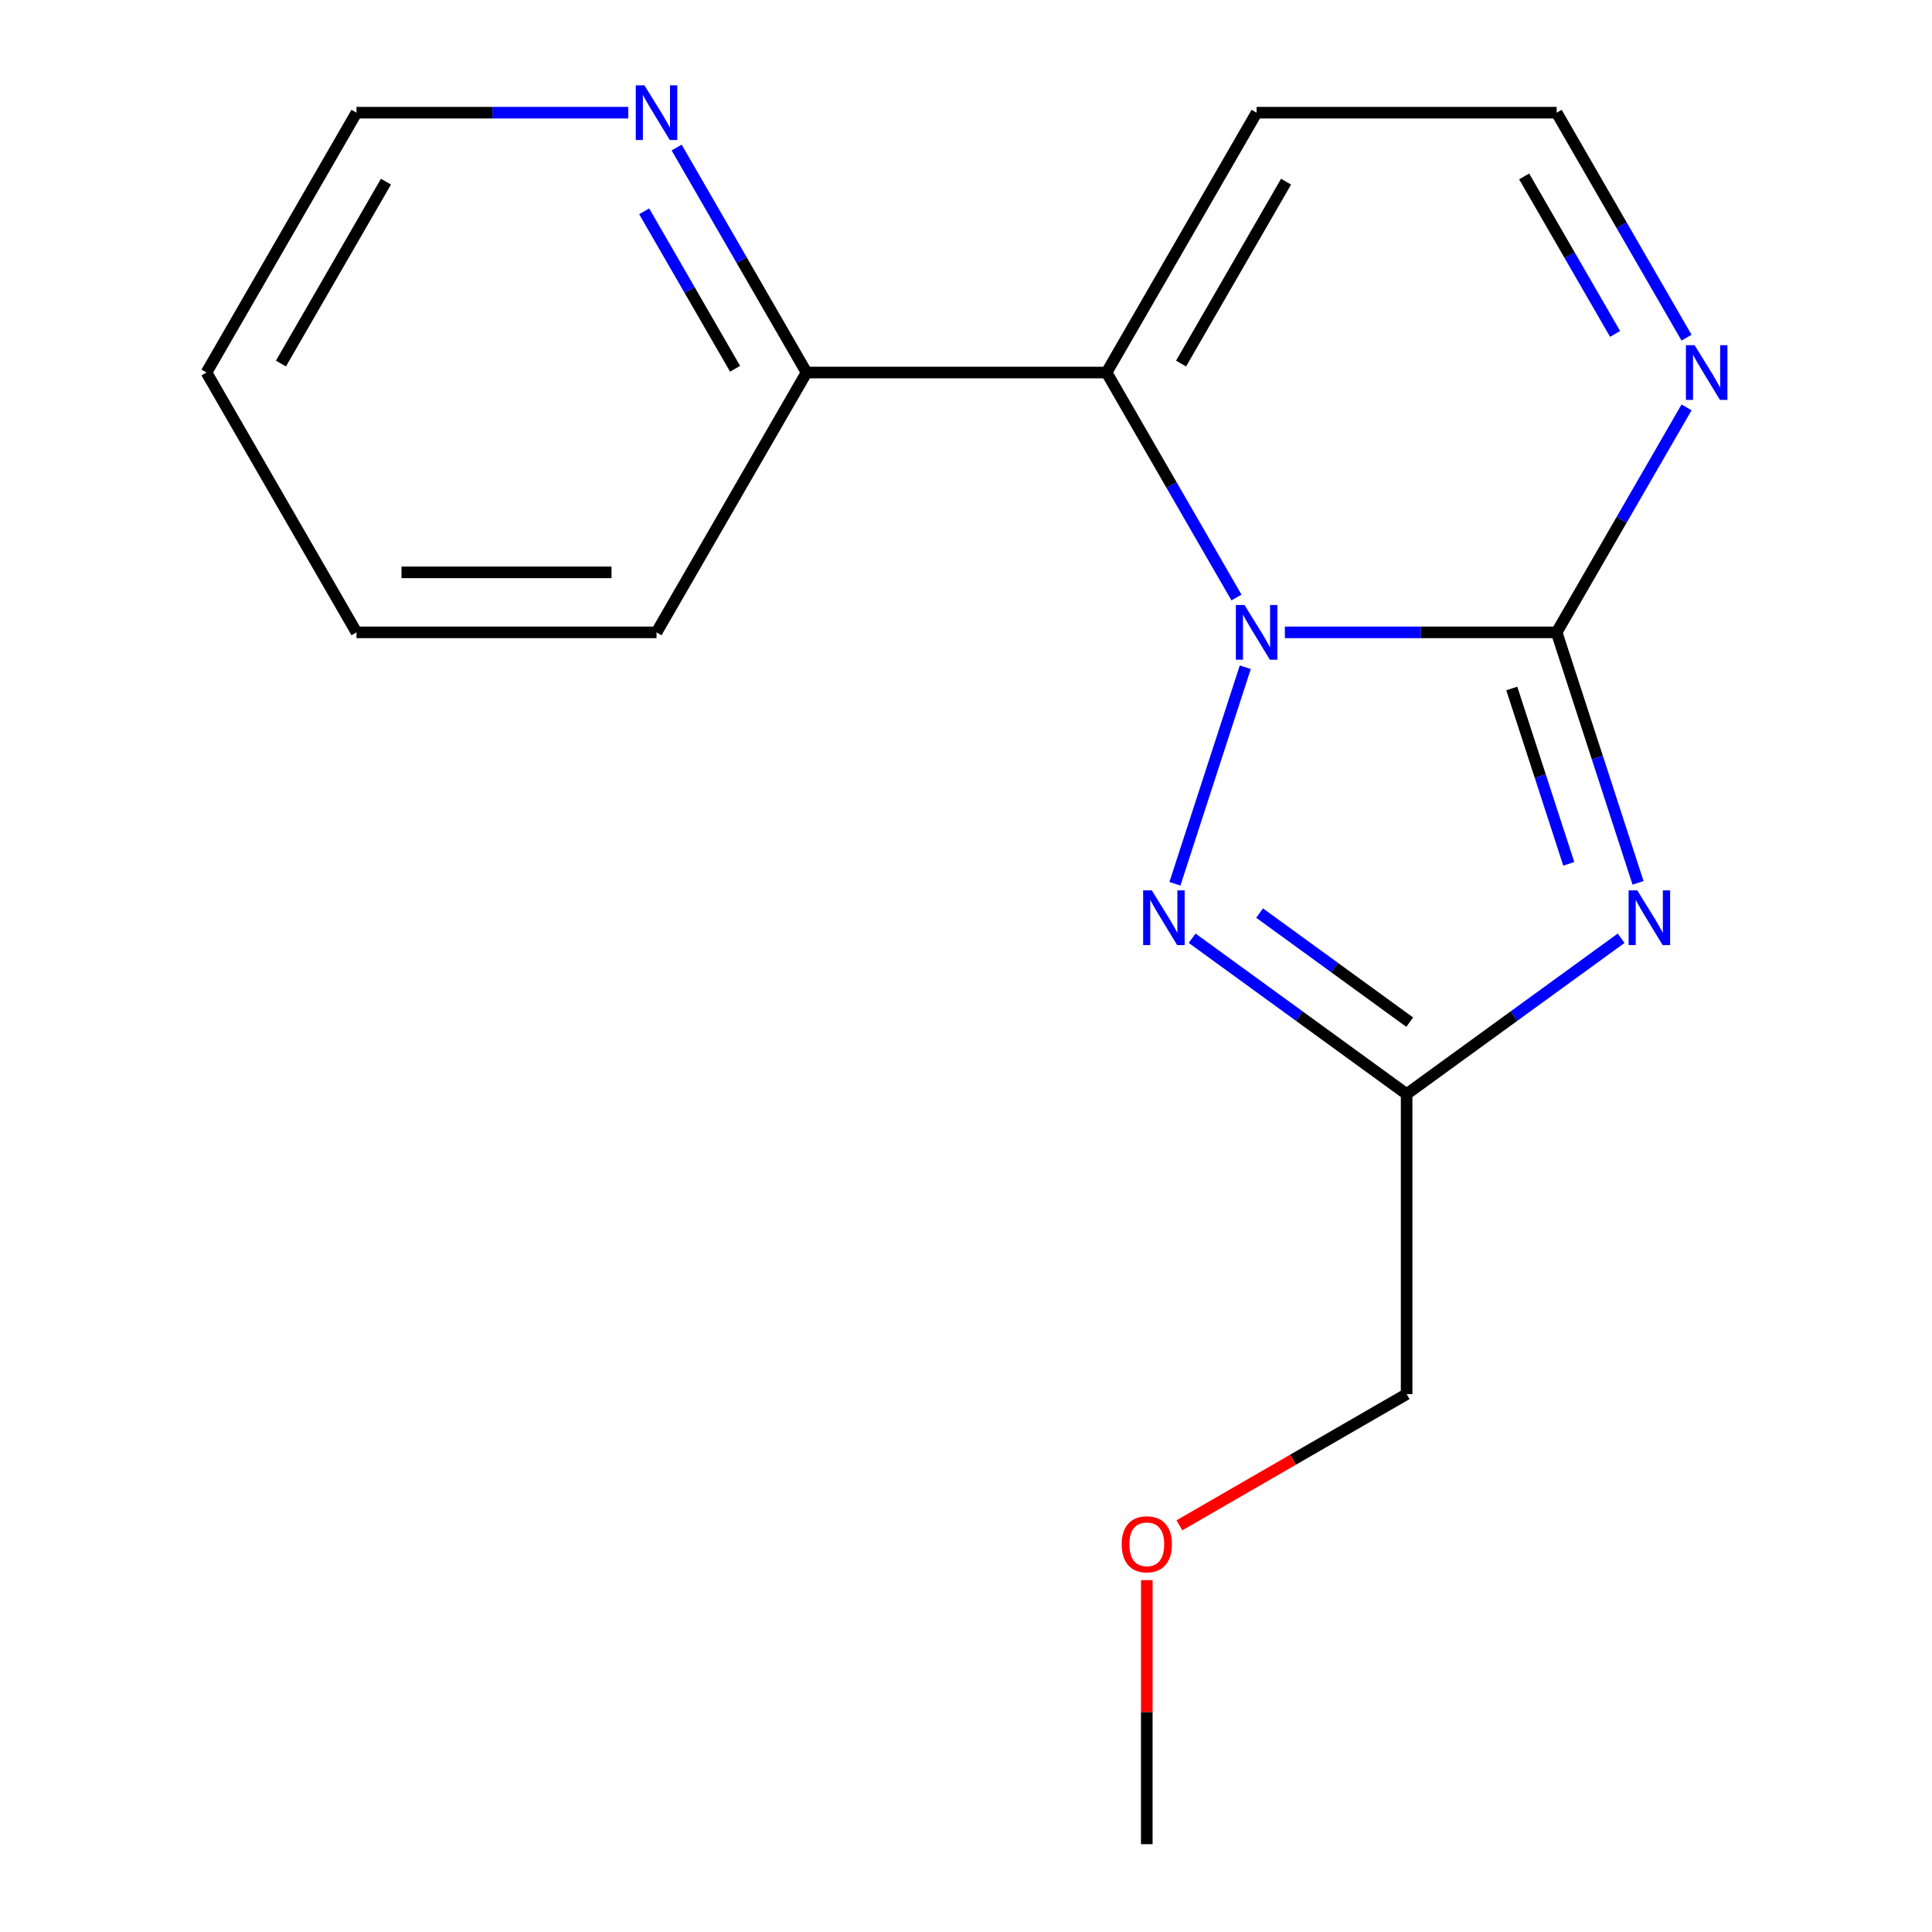 <?xml version='1.0' encoding='iso-8859-1'?>
<svg version='1.1' baseProfile='full'
              xmlns='http://www.w3.org/2000/svg'
                      xmlns:rdkit='http://www.rdkit.org/xml'
                      xmlns:xlink='http://www.w3.org/1999/xlink'
                  xml:space='preserve'
width='1000px' height='1000px' viewBox='0 0 1000 1000'>
<!-- END OF HEADER -->
<rect style='opacity:1.0;fill:#FFFFFF;stroke:none' width='1000' height='1000' x='0' y='0'> </rect>
<path class='bond-0' d='M 665.042,327.313 L 735.381,327.313' style='fill:none;fill-rule:evenodd;stroke:#0000FF;stroke-width:6px;stroke-linecap:butt;stroke-linejoin:miter;stroke-opacity:1' />
<path class='bond-0' d='M 735.381,327.313 L 805.72,327.313' style='fill:none;fill-rule:evenodd;stroke:#000000;stroke-width:6px;stroke-linecap:butt;stroke-linejoin:miter;stroke-opacity:1' />
<path class='bond-2' d='M 640.002,309.27 L 606.386,251.044' style='fill:none;fill-rule:evenodd;stroke:#0000FF;stroke-width:6px;stroke-linecap:butt;stroke-linejoin:miter;stroke-opacity:1' />
<path class='bond-2' d='M 606.386,251.044 L 572.769,192.819' style='fill:none;fill-rule:evenodd;stroke:#000000;stroke-width:6px;stroke-linecap:butt;stroke-linejoin:miter;stroke-opacity:1' />
<path class='bond-3' d='M 644.557,345.355 L 608.137,457.444' style='fill:none;fill-rule:evenodd;stroke:#0000FF;stroke-width:6px;stroke-linecap:butt;stroke-linejoin:miter;stroke-opacity:1' />
<path class='bond-1' d='M 805.72,327.313 L 826.784,392.141' style='fill:none;fill-rule:evenodd;stroke:#000000;stroke-width:6px;stroke-linecap:butt;stroke-linejoin:miter;stroke-opacity:1' />
<path class='bond-1' d='M 826.784,392.141 L 847.848,456.969' style='fill:none;fill-rule:evenodd;stroke:#0000FF;stroke-width:6px;stroke-linecap:butt;stroke-linejoin:miter;stroke-opacity:1' />
<path class='bond-1' d='M 782.499,356.359 L 797.244,401.739' style='fill:none;fill-rule:evenodd;stroke:#000000;stroke-width:6px;stroke-linecap:butt;stroke-linejoin:miter;stroke-opacity:1' />
<path class='bond-1' d='M 797.244,401.739 L 811.989,447.119' style='fill:none;fill-rule:evenodd;stroke:#0000FF;stroke-width:6px;stroke-linecap:butt;stroke-linejoin:miter;stroke-opacity:1' />
<path class='bond-5' d='M 805.72,327.313 L 839.336,269.087' style='fill:none;fill-rule:evenodd;stroke:#000000;stroke-width:6px;stroke-linecap:butt;stroke-linejoin:miter;stroke-opacity:1' />
<path class='bond-5' d='M 839.336,269.087 L 872.953,210.861' style='fill:none;fill-rule:evenodd;stroke:#0000FF;stroke-width:6px;stroke-linecap:butt;stroke-linejoin:miter;stroke-opacity:1' />
<path class='bond-17' d='M 839.087,485.636 L 783.578,525.965' style='fill:none;fill-rule:evenodd;stroke:#0000FF;stroke-width:6px;stroke-linecap:butt;stroke-linejoin:miter;stroke-opacity:1' />
<path class='bond-17' d='M 783.578,525.965 L 728.069,566.295' style='fill:none;fill-rule:evenodd;stroke:#000000;stroke-width:6px;stroke-linecap:butt;stroke-linejoin:miter;stroke-opacity:1' />
<path class='bond-6' d='M 572.769,192.819 L 650.419,58.325' style='fill:none;fill-rule:evenodd;stroke:#000000;stroke-width:6px;stroke-linecap:butt;stroke-linejoin:miter;stroke-opacity:1' />
<path class='bond-6' d='M 611.316,188.175 L 665.671,94.029' style='fill:none;fill-rule:evenodd;stroke:#000000;stroke-width:6px;stroke-linecap:butt;stroke-linejoin:miter;stroke-opacity:1' />
<path class='bond-7' d='M 572.769,192.819 L 417.469,192.819' style='fill:none;fill-rule:evenodd;stroke:#000000;stroke-width:6px;stroke-linecap:butt;stroke-linejoin:miter;stroke-opacity:1' />
<path class='bond-4' d='M 617.051,485.636 L 672.56,525.965' style='fill:none;fill-rule:evenodd;stroke:#0000FF;stroke-width:6px;stroke-linecap:butt;stroke-linejoin:miter;stroke-opacity:1' />
<path class='bond-4' d='M 672.56,525.965 L 728.069,566.295' style='fill:none;fill-rule:evenodd;stroke:#000000;stroke-width:6px;stroke-linecap:butt;stroke-linejoin:miter;stroke-opacity:1' />
<path class='bond-4' d='M 651.961,472.606 L 690.817,500.837' style='fill:none;fill-rule:evenodd;stroke:#0000FF;stroke-width:6px;stroke-linecap:butt;stroke-linejoin:miter;stroke-opacity:1' />
<path class='bond-4' d='M 690.817,500.837 L 729.673,529.068' style='fill:none;fill-rule:evenodd;stroke:#000000;stroke-width:6px;stroke-linecap:butt;stroke-linejoin:miter;stroke-opacity:1' />
<path class='bond-10' d='M 728.069,566.295 L 728.069,721.595' style='fill:none;fill-rule:evenodd;stroke:#000000;stroke-width:6px;stroke-linecap:butt;stroke-linejoin:miter;stroke-opacity:1' />
<path class='bond-18' d='M 872.953,174.776 L 839.336,116.55' style='fill:none;fill-rule:evenodd;stroke:#0000FF;stroke-width:6px;stroke-linecap:butt;stroke-linejoin:miter;stroke-opacity:1' />
<path class='bond-18' d='M 839.336,116.55 L 805.72,58.325' style='fill:none;fill-rule:evenodd;stroke:#000000;stroke-width:6px;stroke-linecap:butt;stroke-linejoin:miter;stroke-opacity:1' />
<path class='bond-18' d='M 835.969,172.838 L 812.437,132.08' style='fill:none;fill-rule:evenodd;stroke:#0000FF;stroke-width:6px;stroke-linecap:butt;stroke-linejoin:miter;stroke-opacity:1' />
<path class='bond-18' d='M 812.437,132.08 L 788.906,91.323' style='fill:none;fill-rule:evenodd;stroke:#000000;stroke-width:6px;stroke-linecap:butt;stroke-linejoin:miter;stroke-opacity:1' />
<path class='bond-8' d='M 650.419,58.325 L 805.72,58.325' style='fill:none;fill-rule:evenodd;stroke:#000000;stroke-width:6px;stroke-linecap:butt;stroke-linejoin:miter;stroke-opacity:1' />
<path class='bond-9' d='M 417.469,192.819 L 383.852,134.593' style='fill:none;fill-rule:evenodd;stroke:#000000;stroke-width:6px;stroke-linecap:butt;stroke-linejoin:miter;stroke-opacity:1' />
<path class='bond-9' d='M 383.852,134.593 L 350.236,76.367' style='fill:none;fill-rule:evenodd;stroke:#0000FF;stroke-width:6px;stroke-linecap:butt;stroke-linejoin:miter;stroke-opacity:1' />
<path class='bond-9' d='M 380.485,190.881 L 356.954,150.123' style='fill:none;fill-rule:evenodd;stroke:#000000;stroke-width:6px;stroke-linecap:butt;stroke-linejoin:miter;stroke-opacity:1' />
<path class='bond-9' d='M 356.954,150.123 L 333.422,109.365' style='fill:none;fill-rule:evenodd;stroke:#0000FF;stroke-width:6px;stroke-linecap:butt;stroke-linejoin:miter;stroke-opacity:1' />
<path class='bond-13' d='M 417.469,192.819 L 339.819,327.313' style='fill:none;fill-rule:evenodd;stroke:#000000;stroke-width:6px;stroke-linecap:butt;stroke-linejoin:miter;stroke-opacity:1' />
<path class='bond-12' d='M 325.196,58.325 L 254.858,58.325' style='fill:none;fill-rule:evenodd;stroke:#0000FF;stroke-width:6px;stroke-linecap:butt;stroke-linejoin:miter;stroke-opacity:1' />
<path class='bond-12' d='M 254.858,58.325 L 184.519,58.325' style='fill:none;fill-rule:evenodd;stroke:#000000;stroke-width:6px;stroke-linecap:butt;stroke-linejoin:miter;stroke-opacity:1' />
<path class='bond-11' d='M 728.069,721.595 L 669.264,755.547' style='fill:none;fill-rule:evenodd;stroke:#000000;stroke-width:6px;stroke-linecap:butt;stroke-linejoin:miter;stroke-opacity:1' />
<path class='bond-11' d='M 669.264,755.547 L 610.458,789.498' style='fill:none;fill-rule:evenodd;stroke:#FF0000;stroke-width:6px;stroke-linecap:butt;stroke-linejoin:miter;stroke-opacity:1' />
<path class='bond-14' d='M 593.576,817.888 L 593.576,886.217' style='fill:none;fill-rule:evenodd;stroke:#FF0000;stroke-width:6px;stroke-linecap:butt;stroke-linejoin:miter;stroke-opacity:1' />
<path class='bond-14' d='M 593.576,886.217 L 593.576,954.545' style='fill:none;fill-rule:evenodd;stroke:#000000;stroke-width:6px;stroke-linecap:butt;stroke-linejoin:miter;stroke-opacity:1' />
<path class='bond-19' d='M 184.519,58.325 L 106.869,192.819' style='fill:none;fill-rule:evenodd;stroke:#000000;stroke-width:6px;stroke-linecap:butt;stroke-linejoin:miter;stroke-opacity:1' />
<path class='bond-19' d='M 199.77,94.029 L 145.415,188.175' style='fill:none;fill-rule:evenodd;stroke:#000000;stroke-width:6px;stroke-linecap:butt;stroke-linejoin:miter;stroke-opacity:1' />
<path class='bond-16' d='M 339.819,327.313 L 184.519,327.313' style='fill:none;fill-rule:evenodd;stroke:#000000;stroke-width:6px;stroke-linecap:butt;stroke-linejoin:miter;stroke-opacity:1' />
<path class='bond-16' d='M 316.524,296.253 L 207.814,296.253' style='fill:none;fill-rule:evenodd;stroke:#000000;stroke-width:6px;stroke-linecap:butt;stroke-linejoin:miter;stroke-opacity:1' />
<path class='bond-15' d='M 106.869,192.819 L 184.519,327.313' style='fill:none;fill-rule:evenodd;stroke:#000000;stroke-width:6px;stroke-linecap:butt;stroke-linejoin:miter;stroke-opacity:1' />
<path  class='atom-0' d='M 644.159 313.153
L 653.439 328.153
Q 654.359 329.633, 655.839 332.313
Q 657.319 334.993, 657.399 335.153
L 657.399 313.153
L 661.159 313.153
L 661.159 341.473
L 657.279 341.473
L 647.319 325.073
Q 646.159 323.153, 644.919 320.953
Q 643.719 318.753, 643.359 318.073
L 643.359 341.473
L 639.679 341.473
L 639.679 313.153
L 644.159 313.153
' fill='#0000FF'/>
<path  class='atom-2' d='M 847.45 460.852
L 856.73 475.852
Q 857.65 477.332, 859.13 480.012
Q 860.61 482.692, 860.69 482.852
L 860.69 460.852
L 864.45 460.852
L 864.45 489.172
L 860.57 489.172
L 850.61 472.772
Q 849.45 470.852, 848.21 468.652
Q 847.01 466.452, 846.65 465.772
L 846.65 489.172
L 842.97 489.172
L 842.97 460.852
L 847.45 460.852
' fill='#0000FF'/>
<path  class='atom-4' d='M 596.169 460.852
L 605.449 475.852
Q 606.369 477.332, 607.849 480.012
Q 609.329 482.692, 609.409 482.852
L 609.409 460.852
L 613.169 460.852
L 613.169 489.172
L 609.289 489.172
L 599.329 472.772
Q 598.169 470.852, 596.929 468.652
Q 595.729 466.452, 595.369 465.772
L 595.369 489.172
L 591.689 489.172
L 591.689 460.852
L 596.169 460.852
' fill='#0000FF'/>
<path  class='atom-6' d='M 877.11 178.659
L 886.39 193.659
Q 887.31 195.139, 888.79 197.819
Q 890.27 200.499, 890.35 200.659
L 890.35 178.659
L 894.11 178.659
L 894.11 206.979
L 890.23 206.979
L 880.27 190.579
Q 879.11 188.659, 877.87 186.459
Q 876.67 184.259, 876.31 183.579
L 876.31 206.979
L 872.63 206.979
L 872.63 178.659
L 877.11 178.659
' fill='#0000FF'/>
<path  class='atom-10' d='M 333.559 44.165
L 342.839 59.165
Q 343.759 60.645, 345.239 63.325
Q 346.719 66.005, 346.799 66.165
L 346.799 44.165
L 350.559 44.165
L 350.559 72.485
L 346.679 72.485
L 336.719 56.085
Q 335.559 54.165, 334.319 51.965
Q 333.119 49.765, 332.759 49.085
L 332.759 72.485
L 329.079 72.485
L 329.079 44.165
L 333.559 44.165
' fill='#0000FF'/>
<path  class='atom-12' d='M 580.576 799.325
Q 580.576 792.525, 583.936 788.725
Q 587.296 784.925, 593.576 784.925
Q 599.856 784.925, 603.216 788.725
Q 606.576 792.525, 606.576 799.325
Q 606.576 806.205, 603.176 810.125
Q 599.776 814.005, 593.576 814.005
Q 587.336 814.005, 583.936 810.125
Q 580.576 806.245, 580.576 799.325
M 593.576 810.805
Q 597.896 810.805, 600.216 807.925
Q 602.576 805.005, 602.576 799.325
Q 602.576 793.765, 600.216 790.965
Q 597.896 788.125, 593.576 788.125
Q 589.256 788.125, 586.896 790.925
Q 584.576 793.725, 584.576 799.325
Q 584.576 805.045, 586.896 807.925
Q 589.256 810.805, 593.576 810.805
' fill='#FF0000'/>
</svg>
